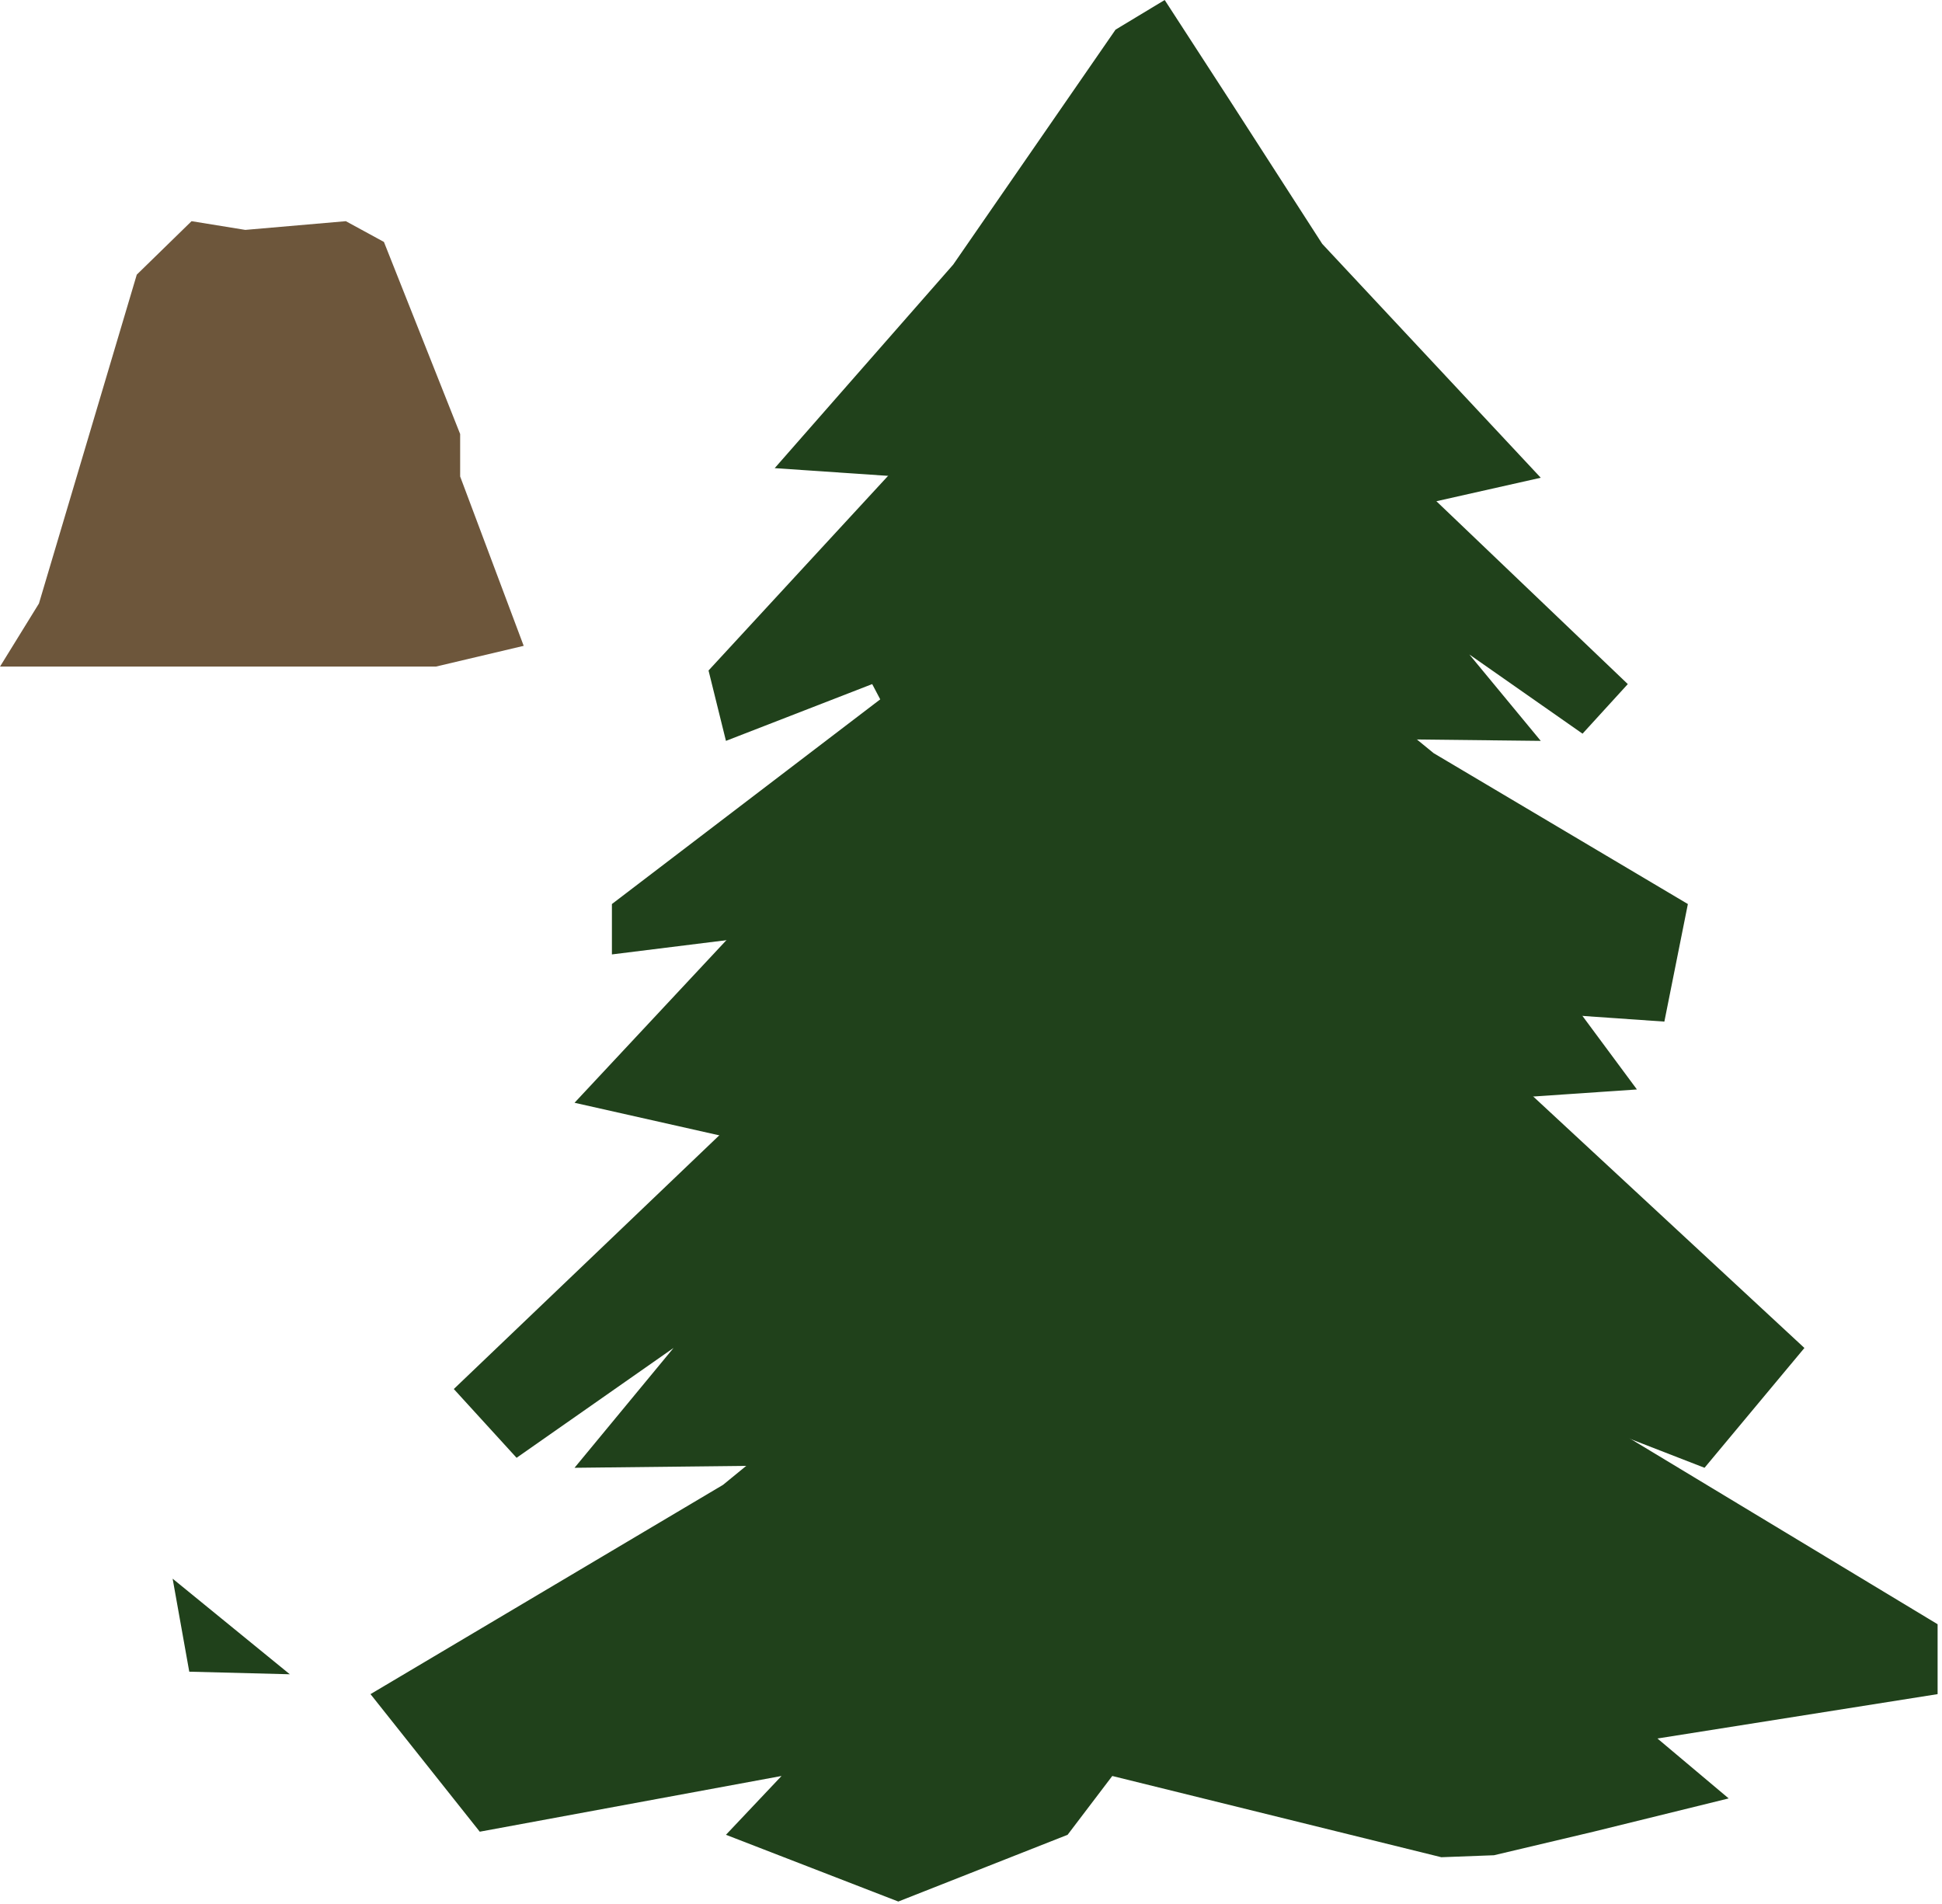 <?xml version="1.0" encoding="UTF-8"?> <svg xmlns="http://www.w3.org/2000/svg" width="360" height="353" viewBox="0 0 360 353" fill="none"><path d="M85.301 88.323L97.08 119.719L80.794 123.566H0.002L7.221 111.868L25.355 50.91L35.512 41L45.473 42.616L64.109 41L71.171 44.847L85.301 80.455V88.323Z" fill="#6D563B"></path><path d="M215.905 0L206.796 5.496L176.704 49.045L143.61 86.78L169.753 88.559L182.34 70.768L242.854 88.559L245.113 79.367L261.573 93.97L285.618 88.559L245.113 45.21L228.208 18.968L215.905 0Z" fill="#20411B"></path><path d="M209.934 39.091L131.346 124.29L134.574 137.336L161.684 126.81L166.525 136.002L285.618 137.336L272.385 121.324L293.364 136.002L301.755 126.81L209.934 39.091Z" fill="#20411B"></path><path d="M209.934 93.97L113.434 167.581V176.921L140.867 173.511L131.346 193.526L149.42 197.974L166.525 186.114L169.753 201.384L209.934 193.526L215.905 201.384H261.573V186.114L308.533 189.375L312.89 167.581L265.769 139.617L209.934 93.97Z" fill="#20411B"></path><path d="M203.184 68.783L254.433 135.797L303.446 201.952L267.191 204.42L249.734 179.74L165.81 204.42L162.677 191.669L139.85 211.926L106.504 204.42L162.677 144.285L175.975 104.839L203.184 68.783Z" fill="#20411B"></path><path d="M211.465 135.797L334.494 249.872L315.979 272.084L278.381 257.482L271.667 270.233L106.504 272.084L124.855 249.872L95.761 270.233L84.124 257.482L211.465 135.797Z" fill="#20411B"></path><path d="M211.465 211.926L359.185 301.083V314.04L307.251 322.266L320.455 333.372L295.389 339.542L276.943 343.906L267.191 344.273L206.189 329.214L197.908 340.115L166.525 352.487L134.574 340.115L144.876 329.214L88.936 339.542L68.682 314.04L134.031 275.248L211.465 211.926Z" fill="#20411B"></path><path d="M35.085 309.88L32.002 292.64L53.725 310.359L35.085 309.88Z" fill="#20411B"></path></svg> 